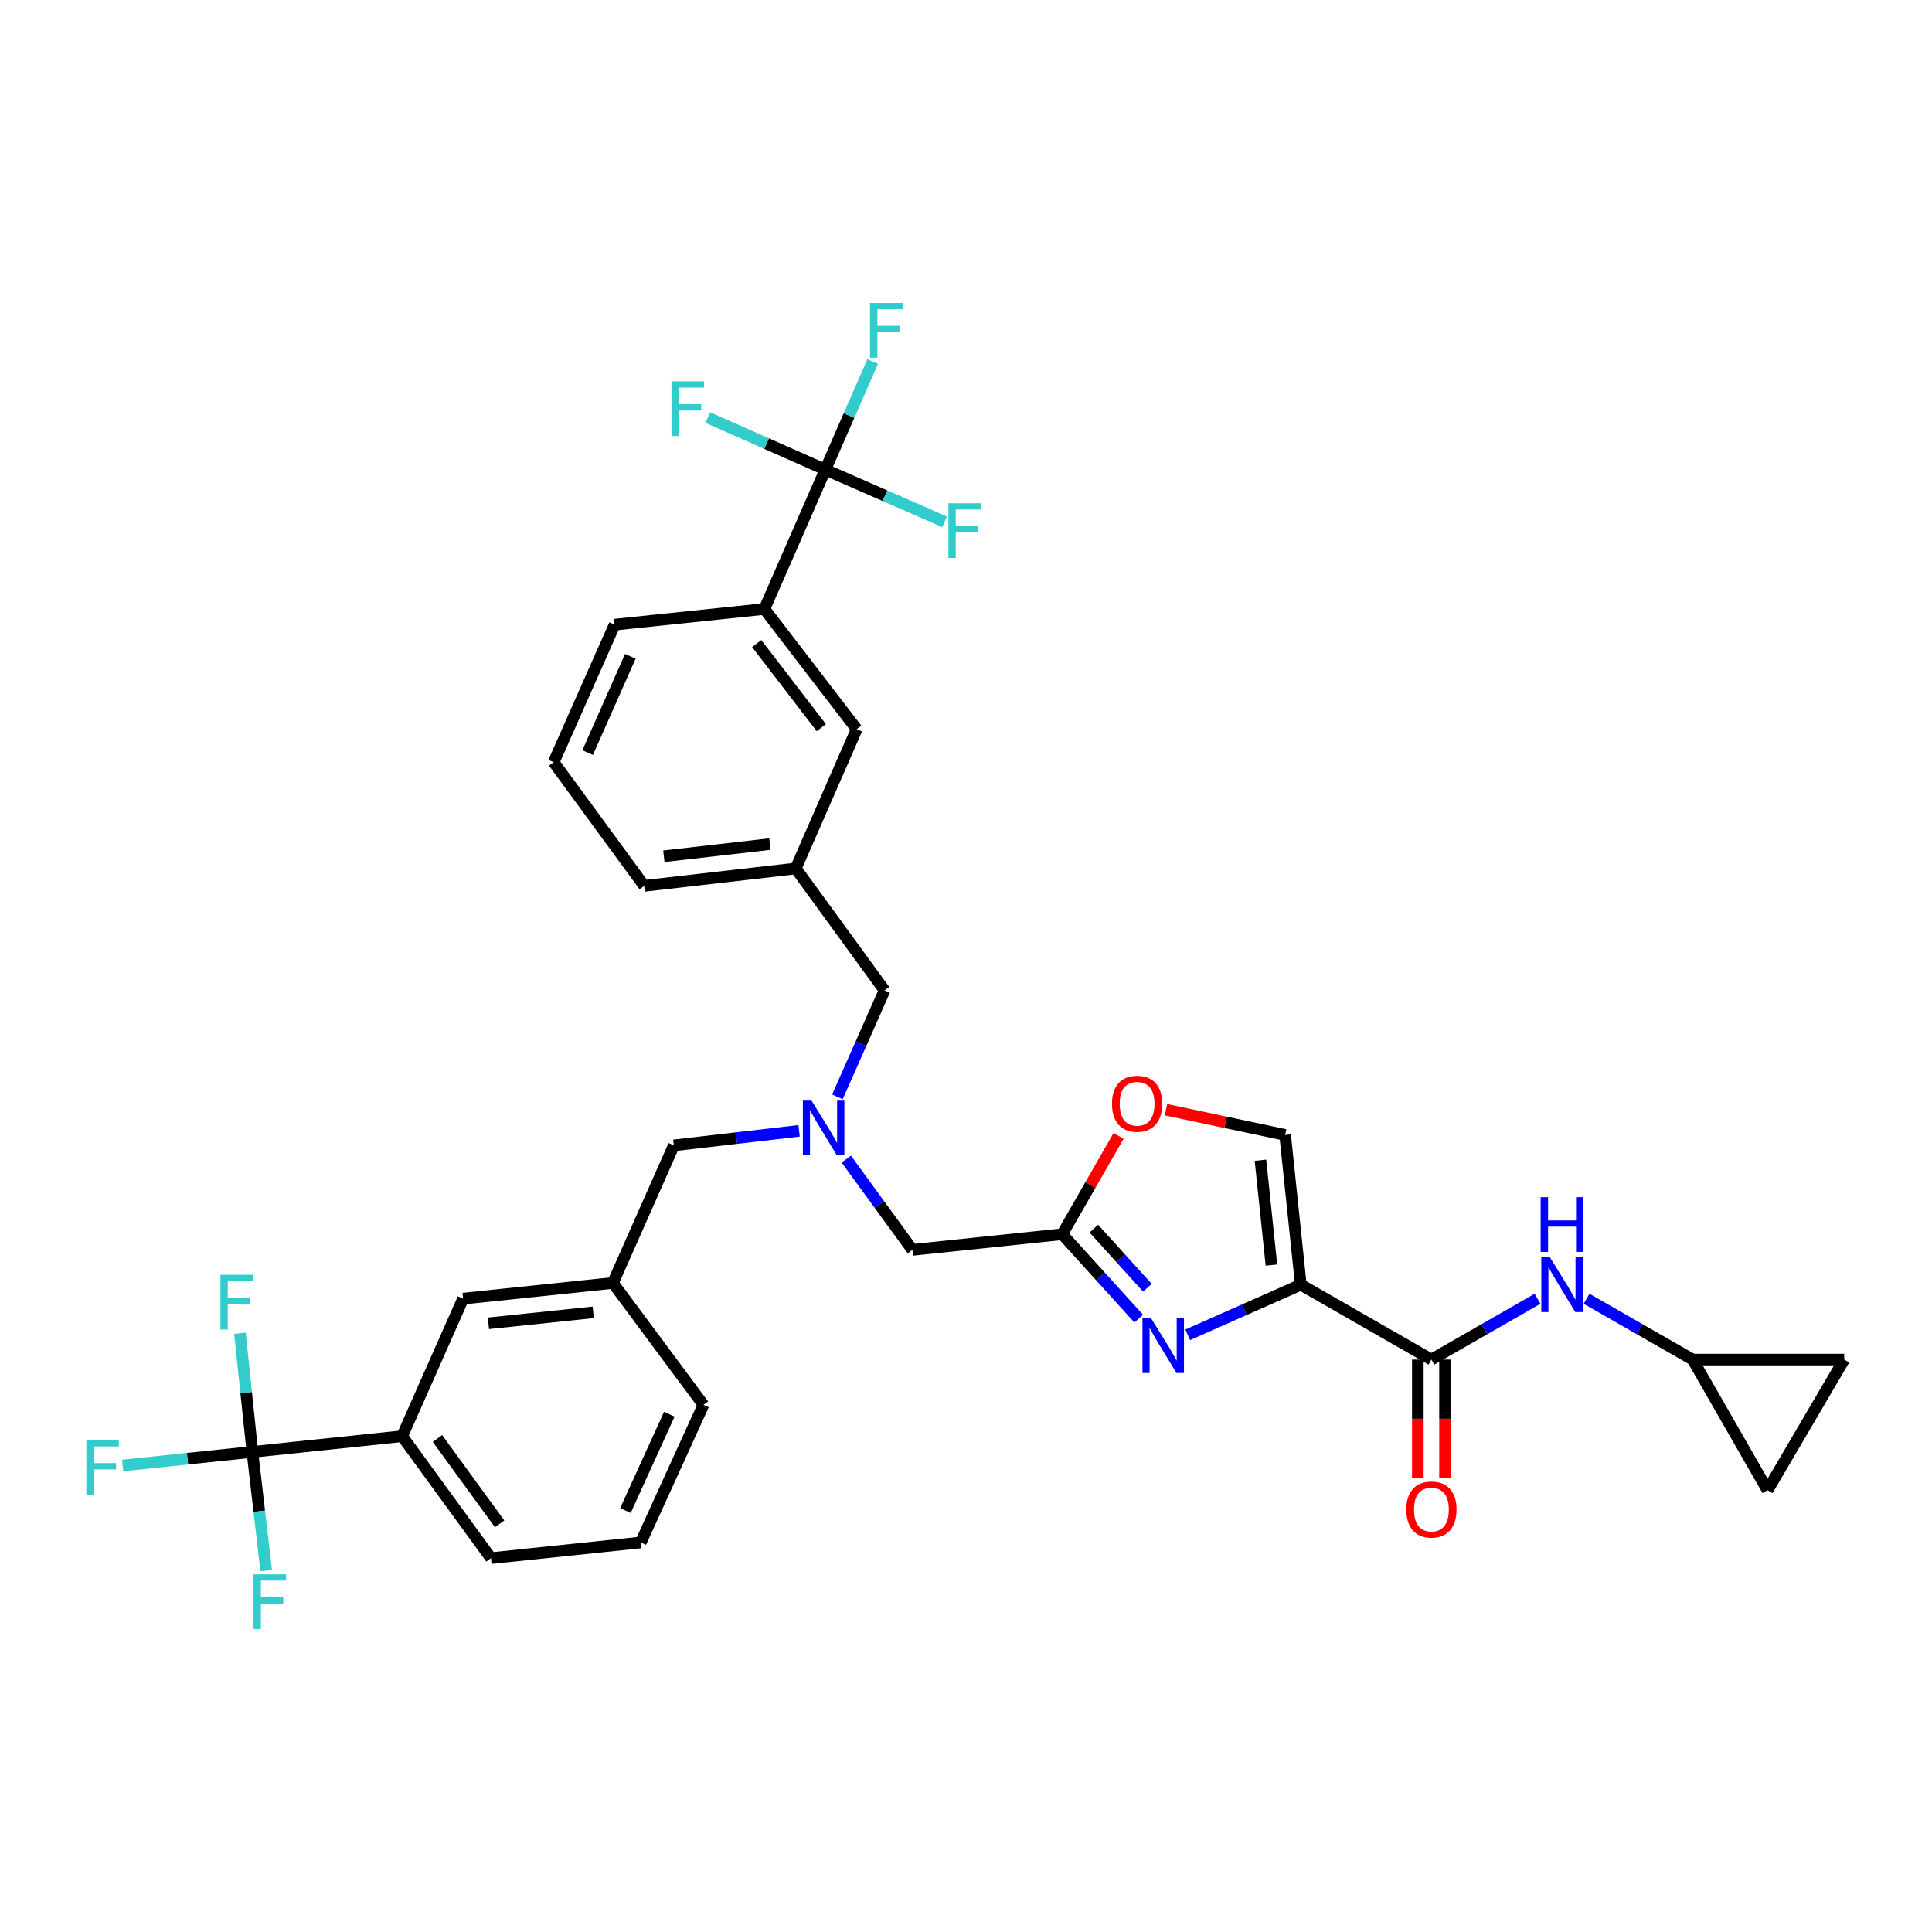 <?xml version='1.0' encoding='iso-8859-1'?>
<svg version='1.1' baseProfile='full'
              xmlns='http://www.w3.org/2000/svg'
                      xmlns:rdkit='http://www.rdkit.org/xml'
                      xmlns:xlink='http://www.w3.org/1999/xlink'
                  xml:space='preserve'
width='1000px' height='1000px' viewBox='0 0 1000 1000'>
<!-- END OF HEADER -->
<rect style='opacity:1.0;fill:#FFFFFF;stroke:none' width='1000' height='1000' x='0' y='0'> </rect>
<path class='bond-0' d='M 876.119,703.722 L 954.545,703.722' style='fill:none;fill-rule:evenodd;stroke:#000000;stroke-width:6px;stroke-linecap:butt;stroke-linejoin:miter;stroke-opacity:1' />
<path class='bond-1' d='M 876.119,703.722 L 914.883,771.333' style='fill:none;fill-rule:evenodd;stroke:#000000;stroke-width:6px;stroke-linecap:butt;stroke-linejoin:miter;stroke-opacity:1' />
<path class='bond-2' d='M 876.119,703.722 L 848.661,687.981' style='fill:none;fill-rule:evenodd;stroke:#000000;stroke-width:6px;stroke-linecap:butt;stroke-linejoin:miter;stroke-opacity:1' />
<path class='bond-2' d='M 848.661,687.981 L 821.204,672.24' style='fill:none;fill-rule:evenodd;stroke:#0000FF;stroke-width:6px;stroke-linecap:butt;stroke-linejoin:miter;stroke-opacity:1' />
<path class='bond-3' d='M 733.872,703.722 L 733.872,734.357' style='fill:none;fill-rule:evenodd;stroke:#000000;stroke-width:6px;stroke-linecap:butt;stroke-linejoin:miter;stroke-opacity:1' />
<path class='bond-3' d='M 733.872,734.357 L 733.872,764.992' style='fill:none;fill-rule:evenodd;stroke:#FF0000;stroke-width:6px;stroke-linecap:butt;stroke-linejoin:miter;stroke-opacity:1' />
<path class='bond-3' d='M 747.939,703.722 L 747.939,734.357' style='fill:none;fill-rule:evenodd;stroke:#000000;stroke-width:6px;stroke-linecap:butt;stroke-linejoin:miter;stroke-opacity:1' />
<path class='bond-3' d='M 747.939,734.357 L 747.939,764.992' style='fill:none;fill-rule:evenodd;stroke:#FF0000;stroke-width:6px;stroke-linecap:butt;stroke-linejoin:miter;stroke-opacity:1' />
<path class='bond-4' d='M 740.905,703.722 L 768.366,687.981' style='fill:none;fill-rule:evenodd;stroke:#000000;stroke-width:6px;stroke-linecap:butt;stroke-linejoin:miter;stroke-opacity:1' />
<path class='bond-4' d='M 768.366,687.981 L 795.828,672.239' style='fill:none;fill-rule:evenodd;stroke:#0000FF;stroke-width:6px;stroke-linecap:butt;stroke-linejoin:miter;stroke-opacity:1' />
<path class='bond-5' d='M 740.905,703.722 L 673.295,664.966' style='fill:none;fill-rule:evenodd;stroke:#000000;stroke-width:6px;stroke-linecap:butt;stroke-linejoin:miter;stroke-opacity:1' />
<path class='bond-6' d='M 954.545,703.722 L 914.883,771.333' style='fill:none;fill-rule:evenodd;stroke:#000000;stroke-width:6px;stroke-linecap:butt;stroke-linejoin:miter;stroke-opacity:1' />
<path class='bond-7' d='M 438.044,599.947 L 455.16,623.442' style='fill:none;fill-rule:evenodd;stroke:#0000FF;stroke-width:6px;stroke-linecap:butt;stroke-linejoin:miter;stroke-opacity:1' />
<path class='bond-7' d='M 455.16,623.442 L 472.276,646.936' style='fill:none;fill-rule:evenodd;stroke:#000000;stroke-width:6px;stroke-linecap:butt;stroke-linejoin:miter;stroke-opacity:1' />
<path class='bond-8' d='M 413.615,585.31 L 381.197,589.078' style='fill:none;fill-rule:evenodd;stroke:#0000FF;stroke-width:6px;stroke-linecap:butt;stroke-linejoin:miter;stroke-opacity:1' />
<path class='bond-8' d='M 381.197,589.078 L 348.778,592.846' style='fill:none;fill-rule:evenodd;stroke:#000000;stroke-width:6px;stroke-linecap:butt;stroke-linejoin:miter;stroke-opacity:1' />
<path class='bond-9' d='M 433.443,567.728 L 445.65,540.175' style='fill:none;fill-rule:evenodd;stroke:#0000FF;stroke-width:6px;stroke-linecap:butt;stroke-linejoin:miter;stroke-opacity:1' />
<path class='bond-9' d='M 445.65,540.175 L 457.857,512.622' style='fill:none;fill-rule:evenodd;stroke:#000000;stroke-width:6px;stroke-linecap:butt;stroke-linejoin:miter;stroke-opacity:1' />
<path class='bond-10' d='M 472.276,646.936 L 549.797,638.824' style='fill:none;fill-rule:evenodd;stroke:#000000;stroke-width:6px;stroke-linecap:butt;stroke-linejoin:miter;stroke-opacity:1' />
<path class='bond-11' d='M 348.778,592.846 L 317.228,664.06' style='fill:none;fill-rule:evenodd;stroke:#000000;stroke-width:6px;stroke-linecap:butt;stroke-linejoin:miter;stroke-opacity:1' />
<path class='bond-12' d='M 614.769,690.896 L 644.032,677.931' style='fill:none;fill-rule:evenodd;stroke:#0000FF;stroke-width:6px;stroke-linecap:butt;stroke-linejoin:miter;stroke-opacity:1' />
<path class='bond-12' d='M 644.032,677.931 L 673.295,664.966' style='fill:none;fill-rule:evenodd;stroke:#000000;stroke-width:6px;stroke-linecap:butt;stroke-linejoin:miter;stroke-opacity:1' />
<path class='bond-13' d='M 589.395,682.518 L 569.596,660.671' style='fill:none;fill-rule:evenodd;stroke:#0000FF;stroke-width:6px;stroke-linecap:butt;stroke-linejoin:miter;stroke-opacity:1' />
<path class='bond-13' d='M 569.596,660.671 L 549.797,638.824' style='fill:none;fill-rule:evenodd;stroke:#000000;stroke-width:6px;stroke-linecap:butt;stroke-linejoin:miter;stroke-opacity:1' />
<path class='bond-13' d='M 593.879,666.517 L 580.02,651.224' style='fill:none;fill-rule:evenodd;stroke:#0000FF;stroke-width:6px;stroke-linecap:butt;stroke-linejoin:miter;stroke-opacity:1' />
<path class='bond-13' d='M 580.02,651.224 L 566.16,635.931' style='fill:none;fill-rule:evenodd;stroke:#000000;stroke-width:6px;stroke-linecap:butt;stroke-linejoin:miter;stroke-opacity:1' />
<path class='bond-14' d='M 673.295,664.966 L 665.183,587.438' style='fill:none;fill-rule:evenodd;stroke:#000000;stroke-width:6px;stroke-linecap:butt;stroke-linejoin:miter;stroke-opacity:1' />
<path class='bond-14' d='M 658.087,654.801 L 652.408,600.531' style='fill:none;fill-rule:evenodd;stroke:#000000;stroke-width:6px;stroke-linecap:butt;stroke-linejoin:miter;stroke-opacity:1' />
<path class='bond-15' d='M 665.183,587.438 L 634.351,580.909' style='fill:none;fill-rule:evenodd;stroke:#000000;stroke-width:6px;stroke-linecap:butt;stroke-linejoin:miter;stroke-opacity:1' />
<path class='bond-15' d='M 634.351,580.909 L 603.519,574.381' style='fill:none;fill-rule:evenodd;stroke:#FF0000;stroke-width:6px;stroke-linecap:butt;stroke-linejoin:miter;stroke-opacity:1' />
<path class='bond-16' d='M 208.157,743.385 L 254.127,806.486' style='fill:none;fill-rule:evenodd;stroke:#000000;stroke-width:6px;stroke-linecap:butt;stroke-linejoin:miter;stroke-opacity:1' />
<path class='bond-16' d='M 226.423,744.567 L 258.602,788.738' style='fill:none;fill-rule:evenodd;stroke:#000000;stroke-width:6px;stroke-linecap:butt;stroke-linejoin:miter;stroke-opacity:1' />
<path class='bond-17' d='M 208.157,743.385 L 239.708,672.172' style='fill:none;fill-rule:evenodd;stroke:#000000;stroke-width:6px;stroke-linecap:butt;stroke-linejoin:miter;stroke-opacity:1' />
<path class='bond-18' d='M 208.157,743.385 L 130.629,751.505' style='fill:none;fill-rule:evenodd;stroke:#000000;stroke-width:6px;stroke-linecap:butt;stroke-linejoin:miter;stroke-opacity:1' />
<path class='bond-19' d='M 254.127,806.486 L 331.655,798.374' style='fill:none;fill-rule:evenodd;stroke:#000000;stroke-width:6px;stroke-linecap:butt;stroke-linejoin:miter;stroke-opacity:1' />
<path class='bond-20' d='M 427.205,243.086 L 395.655,315.206' style='fill:none;fill-rule:evenodd;stroke:#000000;stroke-width:6px;stroke-linecap:butt;stroke-linejoin:miter;stroke-opacity:1' />
<path class='bond-21' d='M 427.205,243.086 L 439.453,215.094' style='fill:none;fill-rule:evenodd;stroke:#000000;stroke-width:6px;stroke-linecap:butt;stroke-linejoin:miter;stroke-opacity:1' />
<path class='bond-21' d='M 439.453,215.094 L 451.7,187.102' style='fill:none;fill-rule:evenodd;stroke:#33CCCC;stroke-width:6px;stroke-linecap:butt;stroke-linejoin:miter;stroke-opacity:1' />
<path class='bond-22' d='M 427.205,243.086 L 396.782,229.608' style='fill:none;fill-rule:evenodd;stroke:#000000;stroke-width:6px;stroke-linecap:butt;stroke-linejoin:miter;stroke-opacity:1' />
<path class='bond-22' d='M 396.782,229.608 L 366.359,216.129' style='fill:none;fill-rule:evenodd;stroke:#33CCCC;stroke-width:6px;stroke-linecap:butt;stroke-linejoin:miter;stroke-opacity:1' />
<path class='bond-23' d='M 427.205,243.086 L 458.068,256.589' style='fill:none;fill-rule:evenodd;stroke:#000000;stroke-width:6px;stroke-linecap:butt;stroke-linejoin:miter;stroke-opacity:1' />
<path class='bond-23' d='M 458.068,256.589 L 488.93,270.092' style='fill:none;fill-rule:evenodd;stroke:#33CCCC;stroke-width:6px;stroke-linecap:butt;stroke-linejoin:miter;stroke-opacity:1' />
<path class='bond-24' d='M 395.655,315.206 L 443.43,377.401' style='fill:none;fill-rule:evenodd;stroke:#000000;stroke-width:6px;stroke-linecap:butt;stroke-linejoin:miter;stroke-opacity:1' />
<path class='bond-24' d='M 391.665,333.105 L 425.108,376.641' style='fill:none;fill-rule:evenodd;stroke:#000000;stroke-width:6px;stroke-linecap:butt;stroke-linejoin:miter;stroke-opacity:1' />
<path class='bond-25' d='M 395.655,315.206 L 318.127,323.319' style='fill:none;fill-rule:evenodd;stroke:#000000;stroke-width:6px;stroke-linecap:butt;stroke-linejoin:miter;stroke-opacity:1' />
<path class='bond-26' d='M 443.43,377.401 L 411.88,449.521' style='fill:none;fill-rule:evenodd;stroke:#000000;stroke-width:6px;stroke-linecap:butt;stroke-linejoin:miter;stroke-opacity:1' />
<path class='bond-27' d='M 411.88,449.521 L 457.857,512.622' style='fill:none;fill-rule:evenodd;stroke:#000000;stroke-width:6px;stroke-linecap:butt;stroke-linejoin:miter;stroke-opacity:1' />
<path class='bond-28' d='M 411.88,449.521 L 333.453,458.532' style='fill:none;fill-rule:evenodd;stroke:#000000;stroke-width:6px;stroke-linecap:butt;stroke-linejoin:miter;stroke-opacity:1' />
<path class='bond-28' d='M 398.51,436.897 L 343.611,443.204' style='fill:none;fill-rule:evenodd;stroke:#000000;stroke-width:6px;stroke-linecap:butt;stroke-linejoin:miter;stroke-opacity:1' />
<path class='bond-29' d='M 318.127,323.319 L 286.576,394.532' style='fill:none;fill-rule:evenodd;stroke:#000000;stroke-width:6px;stroke-linecap:butt;stroke-linejoin:miter;stroke-opacity:1' />
<path class='bond-29' d='M 326.256,339.699 L 304.171,389.548' style='fill:none;fill-rule:evenodd;stroke:#000000;stroke-width:6px;stroke-linecap:butt;stroke-linejoin:miter;stroke-opacity:1' />
<path class='bond-30' d='M 286.576,394.532 L 333.453,458.532' style='fill:none;fill-rule:evenodd;stroke:#000000;stroke-width:6px;stroke-linecap:butt;stroke-linejoin:miter;stroke-opacity:1' />
<path class='bond-31' d='M 331.655,798.374 L 364.104,727.161' style='fill:none;fill-rule:evenodd;stroke:#000000;stroke-width:6px;stroke-linecap:butt;stroke-linejoin:miter;stroke-opacity:1' />
<path class='bond-31' d='M 323.721,781.859 L 346.436,732.01' style='fill:none;fill-rule:evenodd;stroke:#000000;stroke-width:6px;stroke-linecap:butt;stroke-linejoin:miter;stroke-opacity:1' />
<path class='bond-32' d='M 364.104,727.161 L 317.228,664.06' style='fill:none;fill-rule:evenodd;stroke:#000000;stroke-width:6px;stroke-linecap:butt;stroke-linejoin:miter;stroke-opacity:1' />
<path class='bond-33' d='M 317.228,664.06 L 239.708,672.172' style='fill:none;fill-rule:evenodd;stroke:#000000;stroke-width:6px;stroke-linecap:butt;stroke-linejoin:miter;stroke-opacity:1' />
<path class='bond-33' d='M 307.064,679.268 L 252.8,684.946' style='fill:none;fill-rule:evenodd;stroke:#000000;stroke-width:6px;stroke-linecap:butt;stroke-linejoin:miter;stroke-opacity:1' />
<path class='bond-34' d='M 130.629,751.505 L 97.053,755.019' style='fill:none;fill-rule:evenodd;stroke:#000000;stroke-width:6px;stroke-linecap:butt;stroke-linejoin:miter;stroke-opacity:1' />
<path class='bond-34' d='M 97.053,755.019 L 63.477,758.533' style='fill:none;fill-rule:evenodd;stroke:#33CCCC;stroke-width:6px;stroke-linecap:butt;stroke-linejoin:miter;stroke-opacity:1' />
<path class='bond-35' d='M 130.629,751.505 L 127.416,720.796' style='fill:none;fill-rule:evenodd;stroke:#000000;stroke-width:6px;stroke-linecap:butt;stroke-linejoin:miter;stroke-opacity:1' />
<path class='bond-35' d='M 127.416,720.796 L 124.202,690.086' style='fill:none;fill-rule:evenodd;stroke:#33CCCC;stroke-width:6px;stroke-linecap:butt;stroke-linejoin:miter;stroke-opacity:1' />
<path class='bond-36' d='M 130.629,751.505 L 134.201,782.21' style='fill:none;fill-rule:evenodd;stroke:#000000;stroke-width:6px;stroke-linecap:butt;stroke-linejoin:miter;stroke-opacity:1' />
<path class='bond-36' d='M 134.201,782.21 L 137.773,812.915' style='fill:none;fill-rule:evenodd;stroke:#33CCCC;stroke-width:6px;stroke-linecap:butt;stroke-linejoin:miter;stroke-opacity:1' />
<path class='bond-37' d='M 578.981,587.922 L 564.389,613.373' style='fill:none;fill-rule:evenodd;stroke:#FF0000;stroke-width:6px;stroke-linecap:butt;stroke-linejoin:miter;stroke-opacity:1' />
<path class='bond-37' d='M 564.389,613.373 L 549.797,638.824' style='fill:none;fill-rule:evenodd;stroke:#000000;stroke-width:6px;stroke-linecap:butt;stroke-linejoin:miter;stroke-opacity:1' />
<path  class='atom-2' d='M 727.905 781.331
Q 727.905 774.531, 731.265 770.731
Q 734.625 766.931, 740.905 766.931
Q 747.185 766.931, 750.545 770.731
Q 753.905 774.531, 753.905 781.331
Q 753.905 788.211, 750.505 792.131
Q 747.105 796.011, 740.905 796.011
Q 734.665 796.011, 731.265 792.131
Q 727.905 788.251, 727.905 781.331
M 740.905 792.811
Q 745.225 792.811, 747.545 789.931
Q 749.905 787.011, 749.905 781.331
Q 749.905 775.771, 747.545 772.971
Q 745.225 770.131, 740.905 770.131
Q 736.585 770.131, 734.225 772.931
Q 731.905 775.731, 731.905 781.331
Q 731.905 787.051, 734.225 789.931
Q 736.585 792.811, 740.905 792.811
' fill='#FF0000'/>
<path  class='atom-3' d='M 802.256 650.806
L 811.536 665.806
Q 812.456 667.286, 813.936 669.966
Q 815.416 672.646, 815.496 672.806
L 815.496 650.806
L 819.256 650.806
L 819.256 679.126
L 815.376 679.126
L 805.416 662.726
Q 804.256 660.806, 803.016 658.606
Q 801.816 656.406, 801.456 655.726
L 801.456 679.126
L 797.776 679.126
L 797.776 650.806
L 802.256 650.806
' fill='#0000FF'/>
<path  class='atom-3' d='M 797.436 619.654
L 801.276 619.654
L 801.276 631.694
L 815.756 631.694
L 815.756 619.654
L 819.596 619.654
L 819.596 647.974
L 815.756 647.974
L 815.756 634.894
L 801.276 634.894
L 801.276 647.974
L 797.436 647.974
L 797.436 619.654
' fill='#0000FF'/>
<path  class='atom-5' d='M 420.047 569.675
L 429.327 584.675
Q 430.247 586.155, 431.727 588.835
Q 433.207 591.515, 433.287 591.675
L 433.287 569.675
L 437.047 569.675
L 437.047 597.995
L 433.167 597.995
L 423.207 581.595
Q 422.047 579.675, 420.807 577.475
Q 419.607 575.275, 419.247 574.595
L 419.247 597.995
L 415.567 597.995
L 415.567 569.675
L 420.047 569.675
' fill='#0000FF'/>
<path  class='atom-8' d='M 595.821 682.357
L 605.101 697.357
Q 606.021 698.837, 607.501 701.517
Q 608.981 704.197, 609.061 704.357
L 609.061 682.357
L 612.821 682.357
L 612.821 710.677
L 608.941 710.677
L 598.981 694.277
Q 597.821 692.357, 596.581 690.157
Q 595.381 687.957, 595.021 687.277
L 595.021 710.677
L 591.341 710.677
L 591.341 682.357
L 595.821 682.357
' fill='#0000FF'/>
<path  class='atom-16' d='M 450.336 156.814
L 467.176 156.814
L 467.176 160.054
L 454.136 160.054
L 454.136 168.654
L 465.736 168.654
L 465.736 171.934
L 454.136 171.934
L 454.136 185.134
L 450.336 185.134
L 450.336 156.814
' fill='#33CCCC'/>
<path  class='atom-17' d='M 347.572 197.376
L 364.412 197.376
L 364.412 200.616
L 351.372 200.616
L 351.372 209.216
L 362.972 209.216
L 362.972 212.496
L 351.372 212.496
L 351.372 225.696
L 347.572 225.696
L 347.572 197.376
' fill='#33CCCC'/>
<path  class='atom-18' d='M 490.898 260.477
L 507.738 260.477
L 507.738 263.717
L 494.698 263.717
L 494.698 272.317
L 506.298 272.317
L 506.298 275.597
L 494.698 275.597
L 494.698 288.797
L 490.898 288.797
L 490.898 260.477
' fill='#33CCCC'/>
<path  class='atom-29' d='M 44.689 745.458
L 61.529 745.458
L 61.529 748.698
L 48.489 748.698
L 48.489 757.298
L 60.089 757.298
L 60.089 760.578
L 48.489 760.578
L 48.489 773.778
L 44.689 773.778
L 44.689 745.458
' fill='#33CCCC'/>
<path  class='atom-30' d='M 114.097 659.817
L 130.937 659.817
L 130.937 663.057
L 117.897 663.057
L 117.897 671.657
L 129.497 671.657
L 129.497 674.937
L 117.897 674.937
L 117.897 688.137
L 114.097 688.137
L 114.097 659.817
' fill='#33CCCC'/>
<path  class='atom-31' d='M 131.228 814.866
L 148.068 814.866
L 148.068 818.106
L 135.028 818.106
L 135.028 826.706
L 146.628 826.706
L 146.628 829.986
L 135.028 829.986
L 135.028 843.186
L 131.228 843.186
L 131.228 814.866
' fill='#33CCCC'/>
<path  class='atom-32' d='M 575.561 571.293
Q 575.561 564.493, 578.921 560.693
Q 582.281 556.893, 588.561 556.893
Q 594.841 556.893, 598.201 560.693
Q 601.561 564.493, 601.561 571.293
Q 601.561 578.173, 598.161 582.093
Q 594.761 585.973, 588.561 585.973
Q 582.321 585.973, 578.921 582.093
Q 575.561 578.213, 575.561 571.293
M 588.561 582.773
Q 592.881 582.773, 595.201 579.893
Q 597.561 576.973, 597.561 571.293
Q 597.561 565.733, 595.201 562.933
Q 592.881 560.093, 588.561 560.093
Q 584.241 560.093, 581.881 562.893
Q 579.561 565.693, 579.561 571.293
Q 579.561 577.013, 581.881 579.893
Q 584.241 582.773, 588.561 582.773
' fill='#FF0000'/>
</svg>
